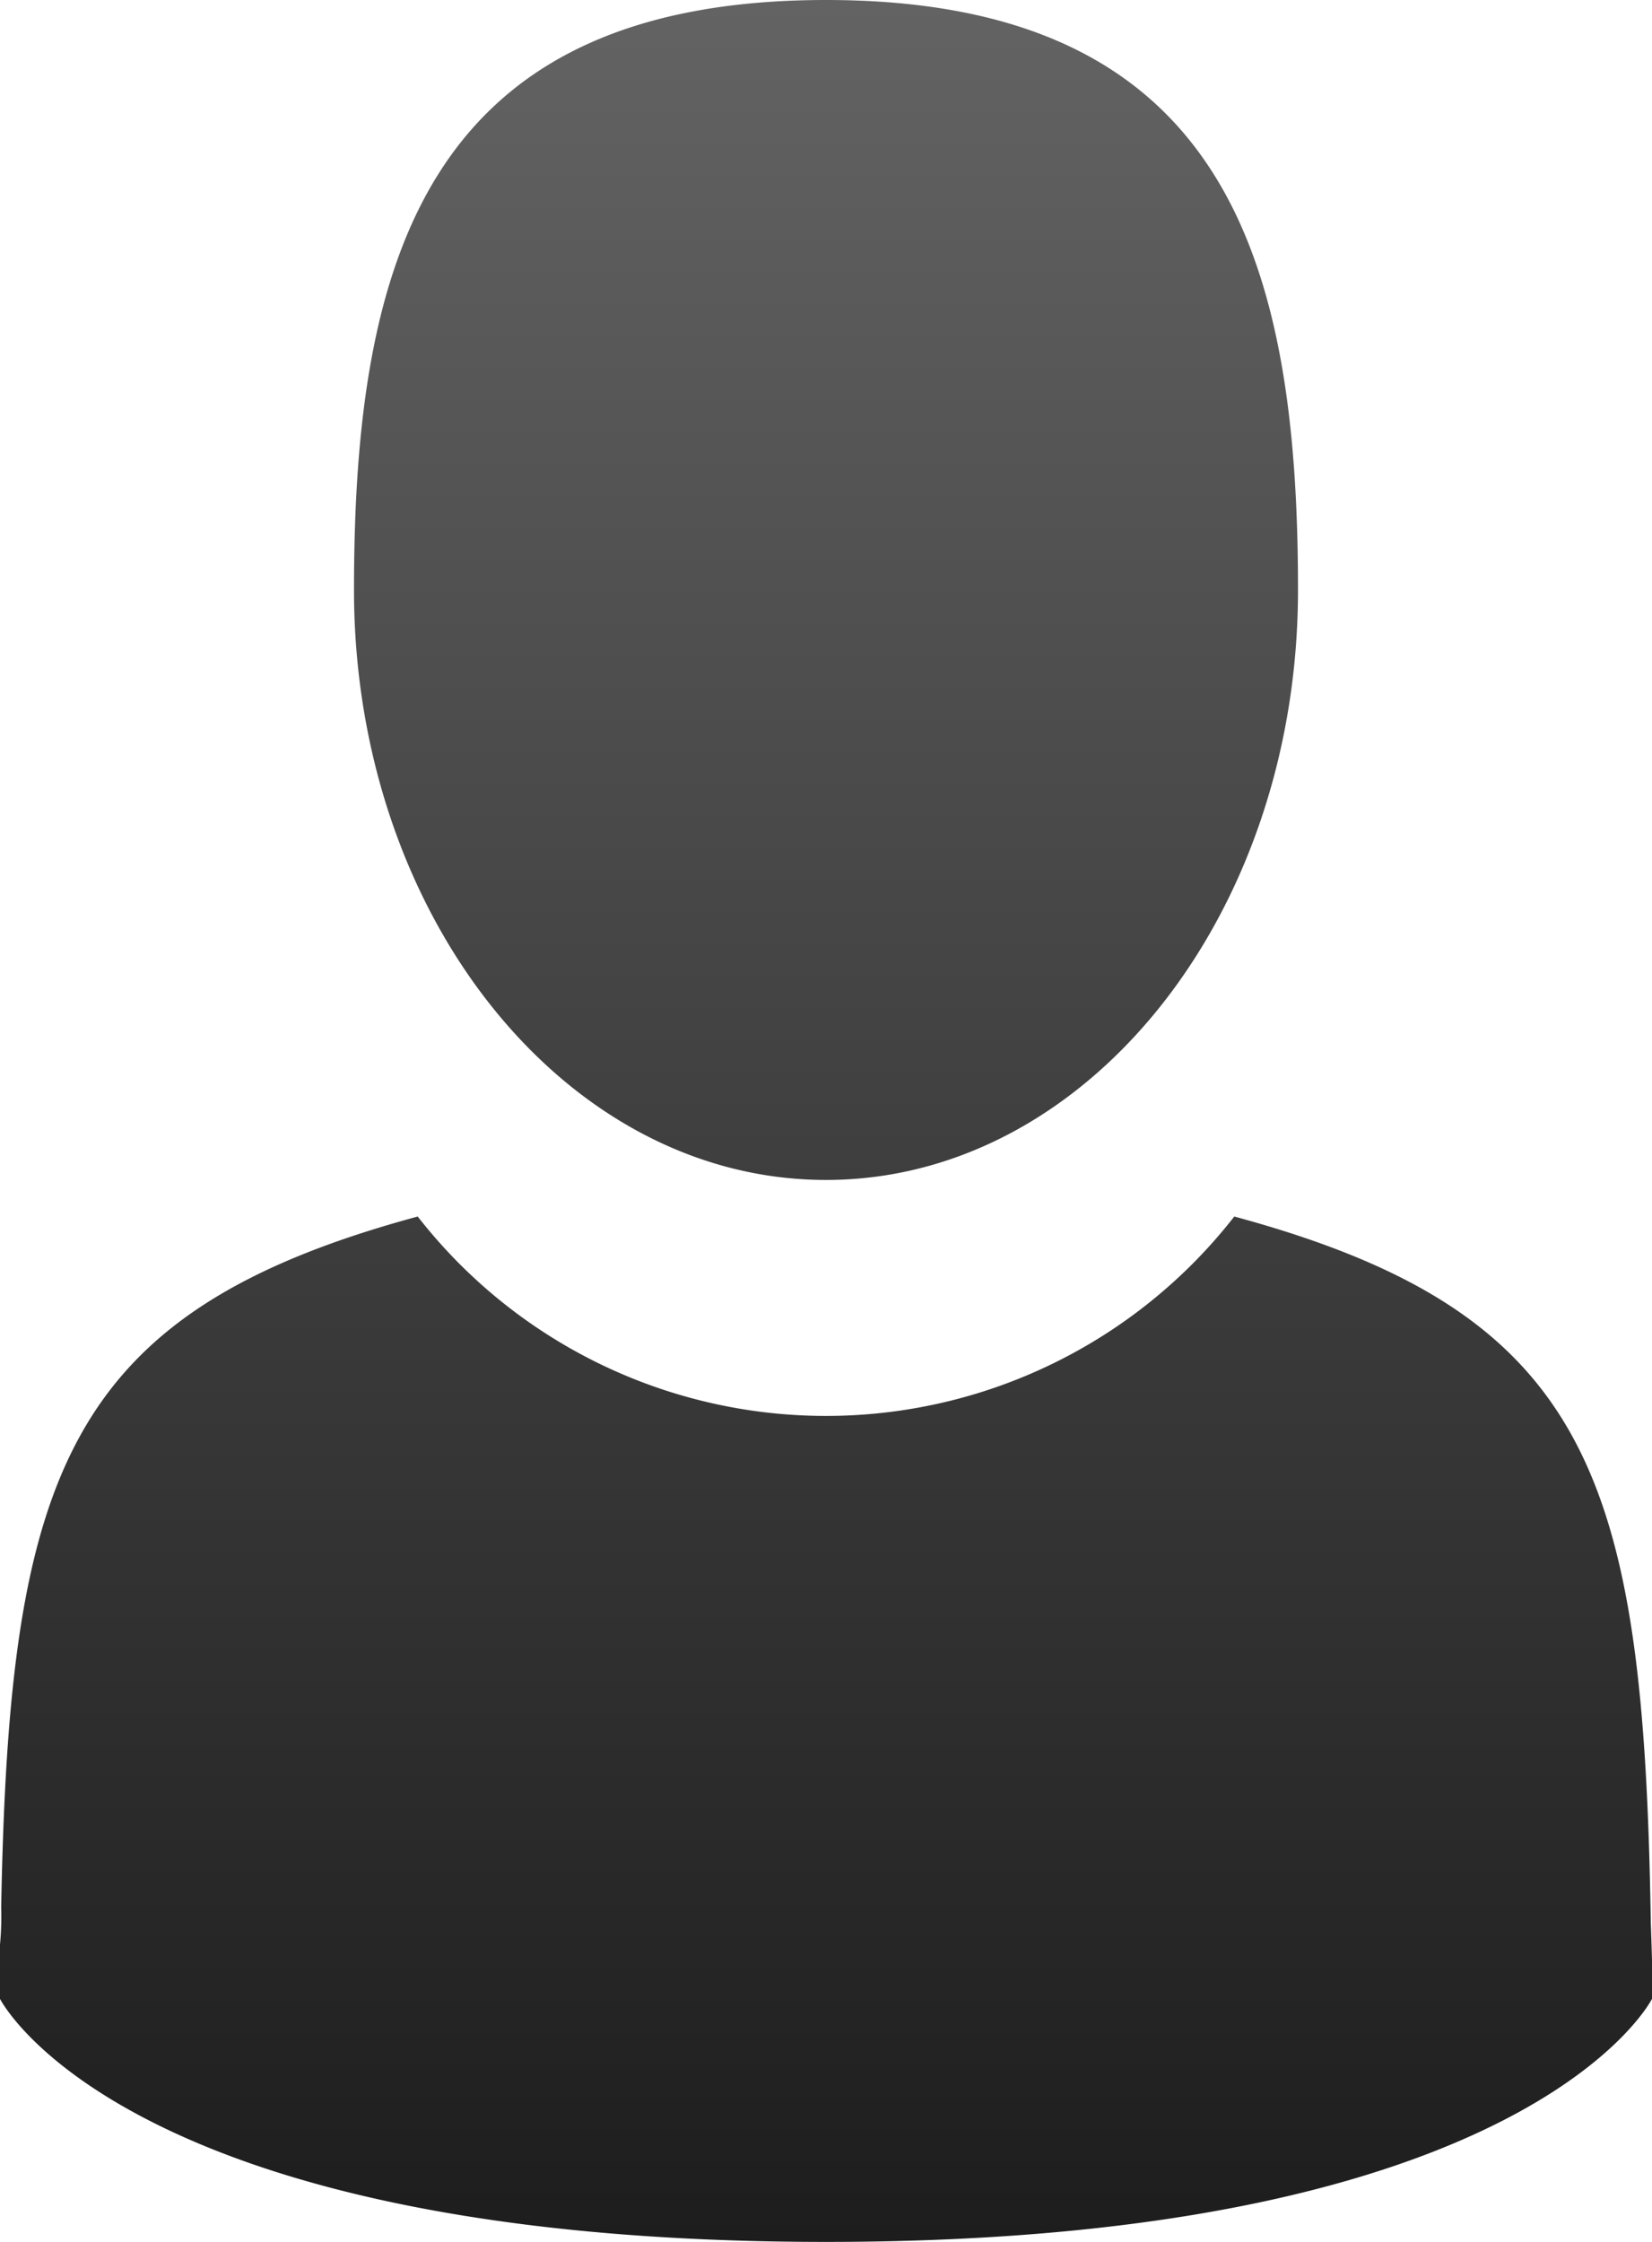 <svg xmlns="http://www.w3.org/2000/svg" xmlns:xlink="http://www.w3.org/1999/xlink" width="14" height="19" viewBox="0 0 14 19">
  <defs>
    <style>
      .cls-1 {
        fill-rule: evenodd;
        fill: url(#linear-gradient);
      }
    </style>
    <linearGradient id="linear-gradient" x1="1112" y1="1627" x2="1112" y2="1608" gradientUnits="userSpaceOnUse">
      <stop offset="0" stop-color="#1d1d1d"/>
      <stop offset="1" stop-color="#636363"/>
    </linearGradient>
  </defs>
  <path id="user.svg" class="cls-1" d="M1104,1625.25h0Zm15,0.13h0Zm-7,1.62c-5.97,0-7-2.06-7-2.06v-0.46a2.58,2.58,0,0,0,.01-0.32c0.07-3.66.54-5.04,3.53-5.85a4.387,4.387,0,0,0,6.92,0c3.03,0.82,3.47,2.22,3.53,5.99,0.01,0.28.01,0.33,0.01,0.3v0.34S1117.97,1627,1112,1627Zm0-9c-2.21,0-4-2.24-4-5s0.59-5,4-5,4,2.24,4,5S1114.21,1618,1112,1618Z" transform="translate(-1105 -1608)"/>
</svg>
